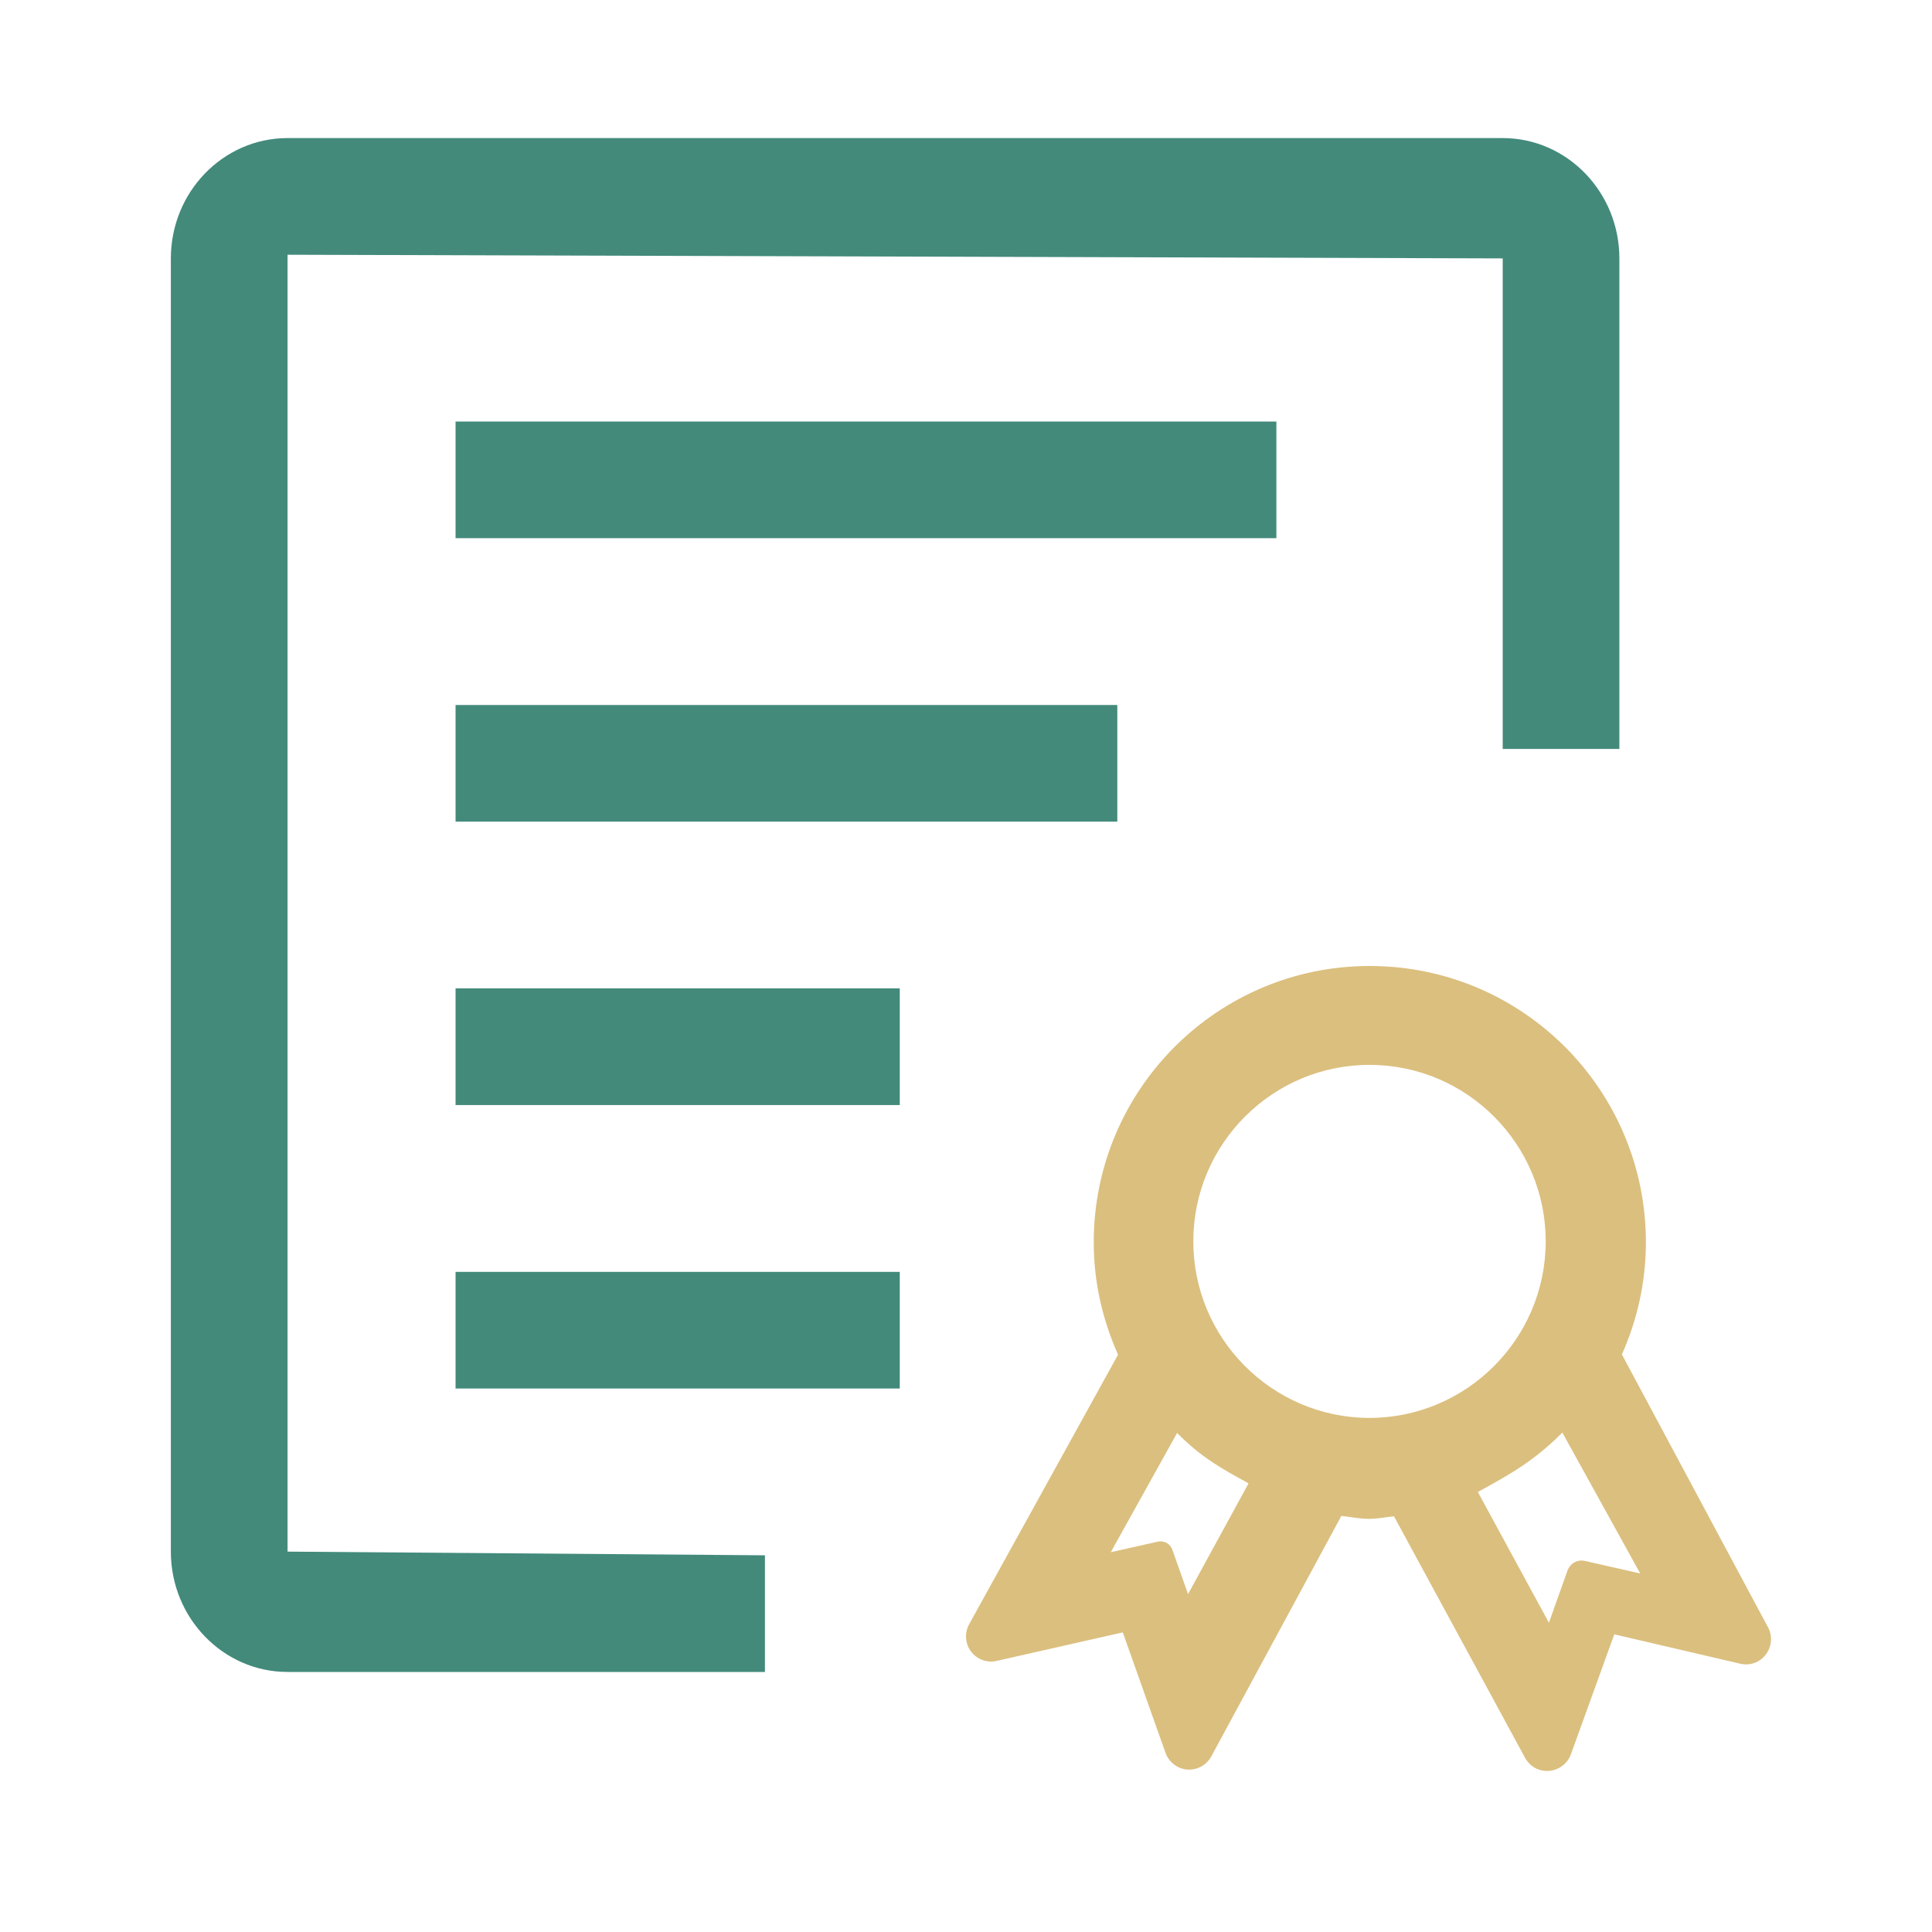 <svg width="60" height="60" viewBox="0 0 60 60" fill="none" xmlns="http://www.w3.org/2000/svg">
<path d="M23.755 51.924H8.929C6.931 51.924 5.306 50.247 5.306 48.187V8.026C5.306 5.964 6.93 4.288 8.929 4.288H46.668C48.666 4.288 50.291 5.966 50.291 8.026V23.259H46.668V8.025L8.93 7.911V48.187L23.756 48.301V51.924H23.755ZM14.148 13.091H39.639V16.714H14.148V13.091ZM14.148 21.894H34.699V25.517H14.148V21.894ZM14.148 30.695H27.943V34.318H14.148V30.695ZM14.148 39.499H27.943V43.122H14.148V39.499Z" fill="#438A7B"/>
<path d="M54.91 50.542L50.369 42.063C50.839 41.007 51.11 39.843 51.115 38.614C51.133 33.875 47.31 30.017 42.573 30C37.839 29.979 33.984 33.809 33.967 38.549C33.961 39.808 34.242 40.991 34.722 42.071L30.098 50.442C30.025 50.574 29.992 50.724 30.002 50.874C30.012 51.024 30.065 51.168 30.155 51.288C30.245 51.409 30.369 51.501 30.51 51.553C30.651 51.605 30.804 51.615 30.951 51.581L34.869 50.695L36.196 54.436C36.247 54.577 36.337 54.701 36.456 54.794C36.574 54.886 36.717 54.942 36.866 54.956C36.887 54.954 36.905 54.956 36.928 54.956C37.069 54.957 37.207 54.919 37.328 54.848C37.45 54.776 37.549 54.673 37.617 54.549L41.657 47.078C41.943 47.11 42.217 47.167 42.508 47.17C42.774 47.17 43.027 47.117 43.291 47.09L47.361 54.588C47.426 54.712 47.525 54.816 47.645 54.889C47.766 54.961 47.904 54.999 48.045 54.998C48.063 55.002 48.082 54.999 48.106 54.996C48.255 54.984 48.398 54.931 48.518 54.841C48.638 54.751 48.73 54.629 48.783 54.489L50.133 50.756L54.042 51.667C54.188 51.703 54.341 51.695 54.482 51.645C54.623 51.595 54.747 51.504 54.837 51.384C54.929 51.266 54.984 51.123 54.997 50.974C55.01 50.824 54.98 50.674 54.91 50.542ZM36.896 49.506L36.409 48.13C36.377 48.039 36.313 47.962 36.228 47.916C36.144 47.87 36.045 47.857 35.951 47.879L34.496 48.205L36.556 44.502C37.312 45.267 37.93 45.602 38.775 46.067L36.896 49.506ZM42.51 44.035C39.494 44.02 37.045 41.553 37.06 38.529C37.069 35.51 39.534 33.058 42.553 33.071C45.571 33.082 48.015 35.549 48.003 38.57C47.992 41.593 45.529 44.042 42.51 44.035ZM49.223 48.477C48.992 48.42 48.762 48.554 48.682 48.77L48.103 50.396L45.896 46.335C46.895 45.786 47.623 45.388 48.52 44.49L50.939 48.866L49.223 48.477Z" fill="#DBBF7E"/>
</svg>
